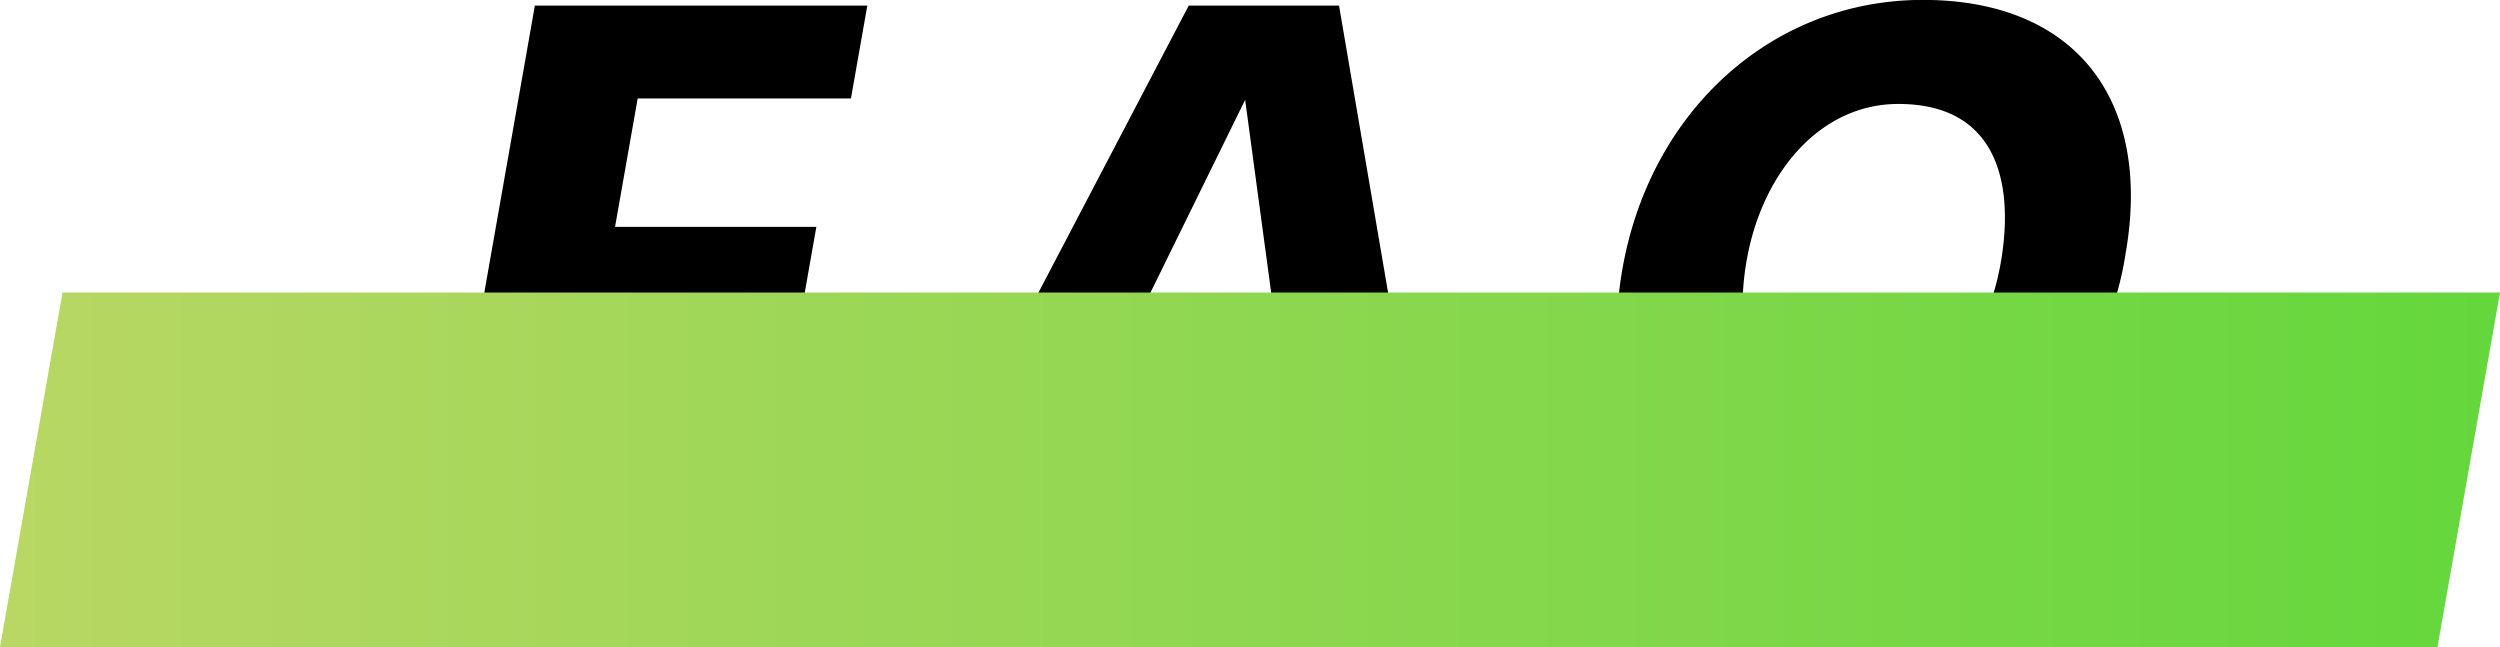 <svg xmlns="http://www.w3.org/2000/svg" xmlns:xlink="http://www.w3.org/1999/xlink" width="105.797" height="27.385" viewBox="0 0 105.797 27.385">
  <defs>
    <linearGradient id="linear-gradient" y1="0.5" x2="1" y2="0.5" gradientUnits="objectBoundingBox">
      <stop offset="0" stop-color="#b9d764"/>
      <stop offset="1" stop-color="#64d73c"/>
    </linearGradient>
  </defs>
  <g id="グループ_12040" data-name="グループ 12040" transform="translate(-597.314 -2759.619)">
    <path id="パス_9878" data-name="パス 9878" d="M294.949,2.855h14.069l-.693,3.93H299.3l-.958,5.435h8.519l-.693,3.93h-8.52l-1.463,8.3h-5.04Z" transform="translate(325 2757)"/>
    <path id="パス_9879" data-name="パス 9879" d="M322.62,2.855h6.36l3.692,21.6H327.3l-.792-5.377h-7.2l-2.629,5.377h-5.369Zm3.532,12.468-1.145-8.479-4.165,8.479Z" transform="translate(325 2757)"/>
    <g id="グループ_12035" data-name="グループ 12035">
      <path id="パス_9880" data-name="パス 9880" d="M349.375,24.689c-6.211,0-9.54-4.255-8.4-10.7,1.183-6.706,6.355-11.374,12.715-11.374,6.479,0,9.719,4.255,8.573,10.754a13.146,13.146,0,0,1-7.485,9.956,9.4,9.4,0,0,0,6.273,2.364l-1.6,3.81c-4.125-.088-6.7-1.476-10.071-4.814m7.6-10.932c.583-3.309-.1-6.735-4.332-6.735-3.3,0-5.761,2.895-6.417,6.617-.7,3.988.8,6.677,4.223,6.677,3.359,0,5.843-2.689,6.526-6.559" transform="translate(325 2757)"/>
      <path id="パス_9881" data-name="パス 9881" d="M274.959,15H378.111l-2.645,15H272.314Z" transform="translate(325 2757)" fill="url(#linear-gradient)" style="mix-blend-mode: multiply;isolation: isolate"/>
    </g>
  </g>
</svg>
